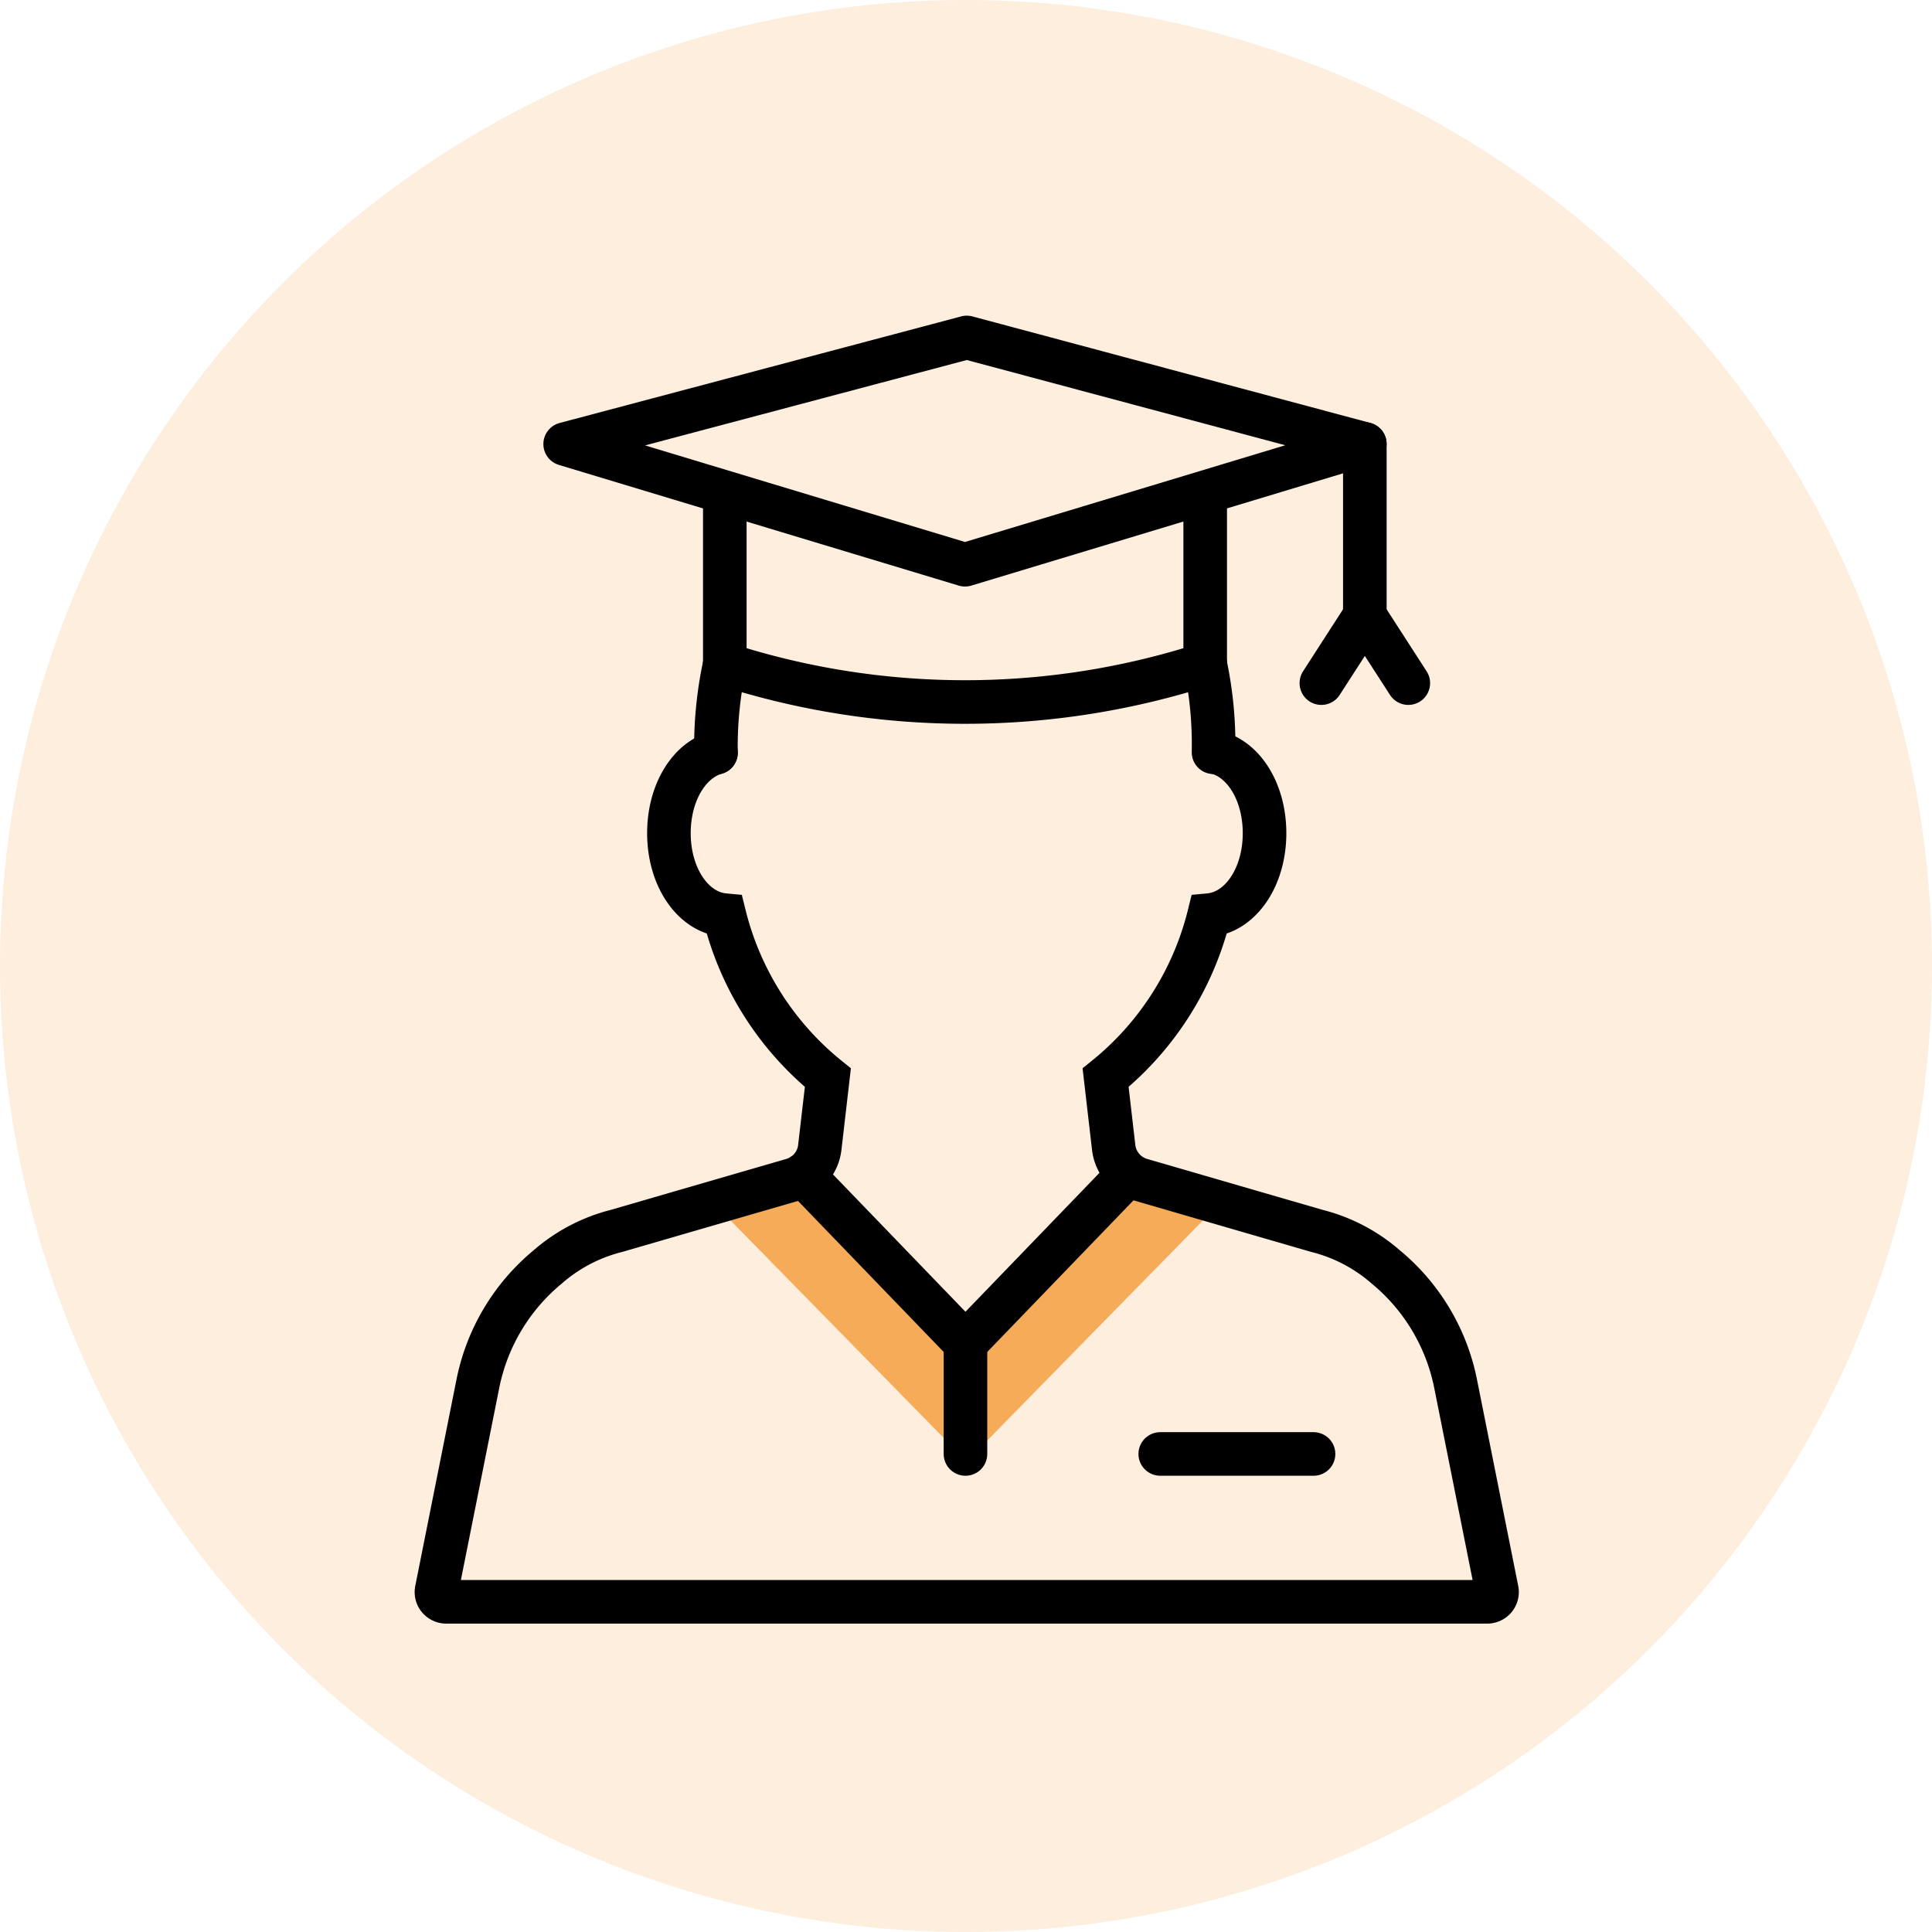 <svg xmlns="http://www.w3.org/2000/svg" width="133" height="133" viewBox="0 0 133 133">
  <g id="Groupe_32" data-name="Groupe 32" transform="translate(-479 -929)">
    <circle id="Ellipse_5" data-name="Ellipse 5" cx="66.5" cy="66.5" r="66.5" transform="translate(479 929)" fill="#f5ab57" opacity="0.2"/>
    <g id="Groupe_28" data-name="Groupe 28" transform="translate(509.047 952.234)">
      <path id="Tracé_22" data-name="Tracé 22" d="M105.892,401.4l17.643,18v-7.831l-11.912-11.894Z" transform="translate(-87.031 -342.029)" fill="#f5ab57"/>
      <path id="Tracé_23" data-name="Tracé 23" d="M147.734,401.4l-17.643,18v-7.831L142,399.673Z" transform="translate(-93.589 -342.029)" fill="#f5ab57"/>
      <path id="Tracé_24" data-name="Tracé 24" d="M107.251,351.458a53.869,53.869,0,0,0,33.067,0" transform="translate(-87.4 -328.965)" fill="none" stroke="#000" stroke-linecap="round" stroke-miterlimit="10" stroke-width="3"/>
      <path id="Tracé_25" data-name="Tracé 25" d="M133.786,359.811c1.879.537,3.24,2.777,3.24,5.538,0,3.038-1.655,5.445-3.819,5.643a20.8,20.8,0,0,1-7.123,11.19l.556,4.8a2.641,2.641,0,0,0,1.887,2.234l12.1,3.512a11.456,11.456,0,0,1,4.744,2.482,13.971,13.971,0,0,1,4.805,8.028l2.84,14.215a.673.673,0,0,1-.138.566.691.691,0,0,1-.529.246H80.7a.691.691,0,0,1-.529-.246.67.67,0,0,1-.137-.566l2.839-14.215a13.971,13.971,0,0,1,4.805-8.028,11.456,11.456,0,0,1,4.744-2.482l12.1-3.512a2.641,2.641,0,0,0,1.887-2.234l.556-4.8a20.8,20.8,0,0,1-7.123-11.19c-2.164-.2-3.819-2.606-3.819-5.643,0-2.761,1.36-5,3.239-5.538" transform="translate(-80.021 -331.228)" fill="none" stroke="#000" stroke-linecap="round" stroke-miterlimit="10" stroke-width="3"/>
      <path id="Tracé_26" data-name="Tracé 26" d="M107.016,351.457a26.7,26.7,0,0,0-.605,6.09" transform="translate(-87.17 -328.964)" fill="none" stroke="#000" stroke-linecap="round" stroke-miterlimit="10" stroke-width="3"/>
      <path id="Tracé_27" data-name="Tracé 27" d="M153.184,357.514a26.589,26.589,0,0,0-.573-6.067" transform="translate(-99.691 -328.962)" fill="none" stroke="#000" stroke-linecap="round" stroke-miterlimit="10" stroke-width="3"/>
      <line id="Ligne_13" data-name="Ligne 13" x2="11.176" y2="11.586" transform="translate(25.24 57.643)" fill="none" stroke="#000" stroke-linecap="round" stroke-miterlimit="10" stroke-width="3"/>
      <line id="Ligne_14" data-name="Ligne 14" x1="11.176" y2="11.586" transform="translate(36.416 57.643)" fill="none" stroke="#000" stroke-linecap="round" stroke-miterlimit="10" stroke-width="3"/>
      <line id="Ligne_15" data-name="Ligne 15" y2="7.628" transform="translate(36.416 69.229)" fill="none" stroke="#000" stroke-linecap="round" stroke-miterlimit="10" stroke-width="3"/>
      <line id="Ligne_16" data-name="Ligne 16" y1="11.062" transform="translate(52.919 11.431)" fill="none" stroke="#000" stroke-linecap="round" stroke-miterlimit="10" stroke-width="3"/>
      <line id="Ligne_17" data-name="Ligne 17" y2="11.054" transform="translate(19.849 11.439)" fill="none" stroke="#000" stroke-linecap="round" stroke-miterlimit="10" stroke-width="3"/>
      <path id="Tracé_28" data-name="Tracé 28" d="M119.817,320.6l27.406,7.335L119.7,336.247h0l-27.526-8.308,27.642-7.335" transform="translate(-83.315 -320.604)" fill="none" stroke="#000" stroke-linecap="round" stroke-linejoin="round" stroke-width="3"/>
      <line id="Ligne_18" data-name="Ligne 18" y2="11.819" transform="translate(63.909 7.335)" fill="none" stroke="#000" stroke-linecap="round" stroke-linejoin="round" stroke-width="3"/>
      <line id="Ligne_19" data-name="Ligne 19" x1="2.993" y2="4.64" transform="translate(60.916 19.153)" fill="none" stroke="#000" stroke-linecap="round" stroke-linejoin="round" stroke-width="3"/>
      <line id="Ligne_20" data-name="Ligne 20" x2="2.993" y2="4.64" transform="translate(63.909 19.153)" fill="none" stroke="#000" stroke-linecap="round" stroke-linejoin="round" stroke-width="3"/>
      <line id="Ligne_21" data-name="Ligne 21" x2="10.553" transform="translate(49.825 76.857)" fill="none" stroke="#000" stroke-linecap="round" stroke-miterlimit="10" stroke-width="3"/>
    </g>
  </g>
</svg>
